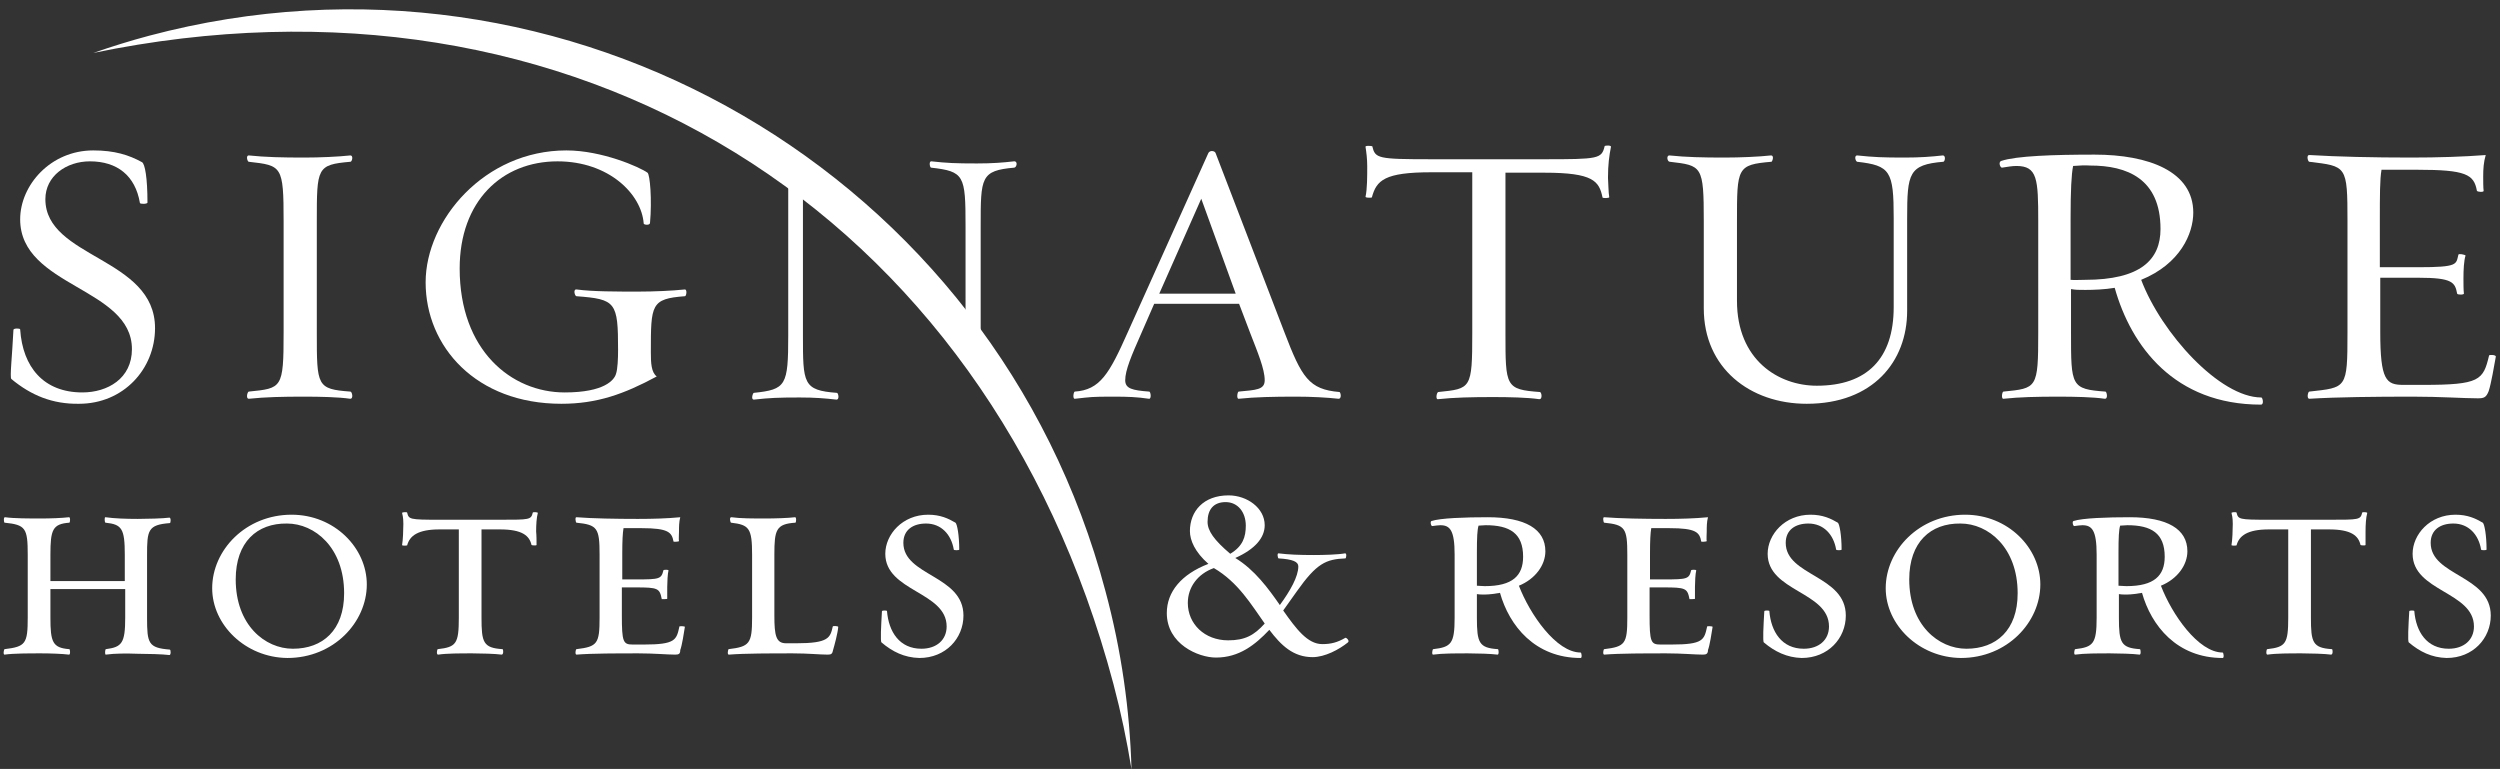 <?xml version="1.0" encoding="utf-8"?>
<!-- Generator: Adobe Illustrator 19.2.0, SVG Export Plug-In . SVG Version: 6.00 Build 0)  -->
<svg version="1.1" id="Layer_1" xmlns="http://www.w3.org/2000/svg" xmlns:xlink="http://www.w3.org/1999/xlink" x="0px" y="0px"
	 width="595px" height="183px" viewBox="0 0 595 183" style="enable-background:new 0 0 595 183;" xml:space="preserve">
<rect x="0" y="0" width="595" height="183" fill="#333333" stroke="none"/>
<style type="text/css">
	.st0{fill:#FFFFFF;}
</style>
<path class="st0" d="M229.8,83.3V53.8c0-12.1-0.3-13-8.2-13.9c-0.3,0-0.6-1.6,0.1-1.5c3.6,0.4,5.7,0.5,10.8,0.5
	c3.7,0,6.2-0.2,8.8-0.5c1-0.1,0.7,1.4,0.1,1.5c-8,0.7-8,2.3-8,13.9v36.4 M191.1,43.1v36.7c0,11.5,0,13.1,8.1,13.7
	c0.3,0,0.7,1.7-0.2,1.6c-2.7-0.3-5-0.5-8.7-0.5c-5.1,0-7.2,0.1-10.8,0.5c-0.9,0.1-0.3-1.6-0.1-1.6c7.7-0.8,8.2-1.7,8.2-13.7V41.5"/>
<path class="st0" d="M265,162.8c1.8,6.8,3.2,13.5,4.3,20.3c-0.4-14.1-2.4-28.3-6.2-42.4C236.8,41.3,134.9-17.9,35.5,8.5
	c-4.5,1.2-9,2.6-13.3,4.1C136.1-11,234.9,49.5,265,162.8z"/>
<path class="st0" d="M2.7,90.2c-0.4-0.4,0.2-5.5,0.5-11.7c0-0.4,1.6-0.4,1.6-0.1c0.6,9,5.6,15,14.8,15c6,0,11.8-3.3,11.8-10.3
	c0-14.7-26.6-14.8-26.6-30.9c0-8.1,7.2-16.4,17.4-16.4c5.1,0,8.5,1.1,11.6,2.8c0.7,0.4,1.3,3.7,1.3,9.6c0,0.4-1.8,0.4-1.8,0.1
	c-1.1-6.5-5.4-9.9-11.9-9.9c-5.6,0-10.6,3.5-10.6,9c0,14.1,26.1,13.8,26.1,30.7c0,9.7-7.5,18-18.1,18C12.5,96.2,7.4,94.1,2.7,90.2z"
	/>
<path class="st0" d="M59.3,94.9c-0.9,0.1-0.4-1.7-0.1-1.7c7.9-0.8,8.3-0.7,8.3-14V52.7c0-13.3-0.4-13.3-8.3-14.2
	c-0.3,0-0.8-1.6,0.1-1.5c3.8,0.4,7.9,0.5,13.1,0.5c3.7,0,8.1-0.2,10.9-0.5c0.9-0.1,0.5,1.5,0.1,1.5c-8,0.7-8,1.4-8,14.2v26.5
	c0,12.7,0,13.4,8,14c0.4,0,0.8,1.8-0.1,1.7c-2.7-0.4-7.2-0.5-10.9-0.5C67.2,94.4,63.1,94.5,59.3,94.9z"/>
<path class="st0" d="M156.3,89.6c-7.8,4.2-14.2,6.5-22.7,6.5c-20.3,0-32.3-13.6-32.3-28.9c0-14.8,14-31.4,33.5-31.4
	c8.5,0,17.5,4,19.3,5.3c0.6,0.4,1.1,6.5,0.6,12c-0.1,0.6-1.5,0.4-1.5,0.1c-0.5-7-8.3-14.8-20.5-14.8c-13.3,0-23.3,9.5-23.3,25.5
	c0,19.5,12.3,29.5,25,29.5c9.5,0,11.8-3,12.2-4.4c0.4-1.1,0.5-3.7,0.5-5.7c0-11.4-0.5-12.1-9.9-12.8c-0.4,0-0.9-1.8,0.1-1.6
	c3.7,0.5,9.5,0.5,14.6,0.5c3.8,0,8.1-0.2,11-0.5c0.7-0.2,0.5,1.6,0.1,1.6c-8.1,0.6-8.1,2-8.1,13.3C154.9,86.4,155,88.6,156.3,89.6z"
	/>
<path class="st0" d="M308.4,94.4c-5.2,0-9.8,0.1-13.5,0.5c-0.7,0.2-0.4-1.7-0.1-1.7c4.1-0.4,6.2-0.4,6.2-2.7c0-2.7-1.7-6.7-3.4-11.1
	l-2.7-7.1h-20.2l-3.1,7.1c-2.3,5.2-3.8,8.7-3.8,11.1c0,2,1.7,2.4,5.7,2.7c0.4,0,0.6,1.9-0.1,1.7c-2.7-0.4-4.8-0.5-8.5-0.5
	c-5.2,0-5.3,0.1-9,0.5c-0.7,0.2-0.4-1.7-0.1-1.7c6-0.4,8.2-4.2,12.6-14.1l19.2-42.7c0.4-0.7,1.5-0.5,1.7,0l16.4,42.7
	c4.1,10.7,5.8,13.6,13.1,14.2c0.3,0.1,0.6,1.7-0.3,1.6C315.8,94.6,312.1,94.4,308.4,94.4z M275.9,69.9h18.2l-8.2-22.6L275.9,69.9z"
	/>
<path class="st0" d="M383,46.9c0.1,0.3-1.6,0.3-1.6,0.1c-0.8-3.9-2.2-5.9-13.8-5.9h-9.3v38.2c0,12.7,0,13.4,8.2,14
	c0.4,0,0.7,1.8-0.2,1.7c-2.7-0.4-7.2-0.5-10.9-0.5c-5.2,0-9.3,0.1-13.1,0.5c-0.7,0.2-0.4-1.6,0-1.7c7.8-0.8,8.1-0.7,8.1-14V41h-9.7
	c-11.2,0-13.1,1.9-14.2,6c-0.3,0.1-1.6,0.1-1.5-0.2c0.4-1.8,0.4-4.8,0.4-7.3c0-1.6-0.2-3.3-0.4-4.5c-0.2-0.4,1.2-0.3,1.6-0.2
	c0.7,2.9,1.2,3.1,14.1,3.1h26.8c12.9,0,13.7-0.1,14.4-3.1c0-0.2,1.7-0.3,1.5,0.2c-0.4,2-0.7,4.2-0.7,7.3
	C382.8,43.7,382.8,45.8,383,46.9z"/>
<path class="st0" d="M453.9,74c0,12-8.1,22.1-23.9,22.1c-13.5,0-24.5-8.5-24.5-22.7V52.7c0-13.3-0.4-13.3-8.1-14.2
	c-0.6,0-0.9-1.6,0-1.5c3.8,0.4,7.9,0.5,13,0.5c3.8,0,8.3-0.2,11-0.5c1-0.1,0.4,1.5,0.2,1.5c-8.2,0.7-8.2,1.4-8.2,14.2v18.9
	c0,14.1,9.9,20.2,19,20.2c12,0,18.3-6.5,18.3-18.7V51.9c0-11.2-0.8-12.5-8.7-13.4c-0.4-0.1-0.8-1.6,0.1-1.5c3.8,0.4,6,0.5,11.2,0.5
	c3.7,0,6.3-0.2,9-0.5c0.9-0.1,0.6,1.5,0.2,1.5c-8.2,0.7-8.6,2.7-8.6,13.4V74z"/>
<path class="st0" d="M503.3,68.5c-2.3,0.4-5.1,0.5-7,0.5c-1.8,0-2.2,0-3.4-0.2v10.4c0,12.7,0,13.4,8.2,14c0.3,0,0.7,1.8-0.2,1.7
	c-2.7-0.4-7.1-0.5-11-0.5c-5.1,0-9.3,0.1-13,0.5c-0.7,0.2-0.4-1.7-0.1-1.7c8-0.8,8.3-0.7,8.3-14V52.6c0-10-0.2-13.1-5.2-13.1
	c-1,0-2.1,0.2-3.4,0.4c-0.4,0.1-1-1.3-0.2-1.6c3.6-1.2,12.5-1.5,22.2-1.5c12.9,0,23.5,4,23.5,13.8c0,5-3.1,12.2-12.4,16
	c4.8,12.7,18.7,28,28.6,28c0.3,0,0.7,1.7-0.1,1.7C517.5,96.3,507.2,82.4,503.3,68.5z M493.4,39.5c-0.4,1.9-0.6,5.9-0.6,12.4v14.7
	c1.2,0.1,1.9,0,3.4,0c13.3,0,18-4.8,18-12.1c0-12-8-15.1-16.7-15.1C496,39.3,494.9,39.4,493.4,39.5z"/>
<path class="st0" d="M589.7,94.8c-3.3,0-8.9-0.4-15.5-0.4c-8.9,0-18,0.1-24.5,0.5c-0.8,0.1-0.4-1.7-0.1-1.7c8.9-1,9.1-0.6,9.1-14
	V52.7c0-13.4-0.2-13.1-9.1-14.2c-0.3,0-0.8-1.7,0.1-1.6c6.5,0.4,15.1,0.6,24.1,0.6c6.5,0,12.6-0.2,17.8-0.6
	c-0.5,1.7-0.6,3.3-0.6,5.1c0,0.9,0,2.7,0.1,3.4c0.1,0.4-1.5,0.3-1.6,0c-0.7-3.9-2.6-5-14.2-5h-8.5c-0.4,2.2-0.4,6.3-0.4,11.9v11.3
	h9.1c9.7,0,9-0.7,9.6-3c0.1-0.3,1.5,0,1.7,0.2c-0.4,1.3-0.5,3.4-0.5,5.5c0,1,0,2.7,0.1,3.5c0.2,0.4-1.5,0.4-1.6,0.1
	c-0.5-2.7-1.1-3.8-9.2-3.8h-9.1v12.9c0,11.5,1.4,12.6,5.5,12.6h4.7c13.5,0,14.3-1.1,15.7-7c0-0.2,1.7-0.2,1.6,0.3
	c-0.4,2.2-1.1,6.4-1.7,8.2C591.7,94.6,591.2,94.8,589.7,94.8z"/>
<path class="st0" d="M25.2,155.8c-0.3,0.1-0.2-1.3,0-1.3c3.8-0.5,4.6-1.4,4.6-7.5v-6.8H12v6.8c0,5.8,0.5,7.2,4.5,7.5
	c0.2,0,0.3,1.4-0.1,1.3c-1.6-0.2-4.5-0.3-6.6-0.3c-2.8,0-6.6,0-8.7,0.3c-0.4,0.1-0.2-1.3,0-1.3c5-0.6,5.5-1.3,5.5-7.5v-15
	c0-6.3-0.5-7.1-5.5-7.6c-0.2,0-0.3-1.4,0.1-1.3c2.1,0.3,5.8,0.3,8.6,0.3c2.1,0,5-0.1,6.6-0.3c0.4-0.1,0.3,1.3,0.1,1.3
	c-4,0.3-4.5,1.7-4.5,7.6v6.3h17.7V132c0-6.2-0.7-7.2-4.6-7.6c-0.2,0-0.3-1.4,0-1.3c2.1,0.3,4.9,0.4,7.7,0.4c2.2,0,6-0.1,7.5-0.3
	c0.4-0.1,0.4,1.3,0.1,1.3c-5.2,0.4-5.4,1.7-5.4,7.6v15c0,6,0.3,7.1,5.4,7.5c0.3,0,0.3,1.4-0.1,1.3c-1.5-0.2-5.4-0.3-7.5-0.3
	C30.1,155.5,27.3,155.5,25.2,155.8z"/>
<path class="st0" d="M50.5,140c0-9.1,8-17.5,18.9-17.5c10.2,0,17.9,7.9,17.9,16.6c0,9-7.9,17.5-18.9,17.5
	C58.4,156.5,50.5,148.7,50.5,140z M56.1,137.9c0,10.9,7,16.5,13.6,16.5c7.1,0,12.2-4.4,12.2-13.2c0-10.9-7-16.6-13.6-16.6
	C61.2,124.5,56.1,129,56.1,137.9z"/>
<path class="st0" d="M127.7,129.7c0,0.2-1.2,0.1-1.2,0c-0.5-2.2-2.2-3.7-7.5-3.7h-4.4v21c0,5.9,0.4,7.2,5,7.5c0.2,0,0.3,1.3-0.2,1.3
	c-1.5-0.2-4.9-0.3-7-0.3c-2.8,0-6.1,0-8.1,0.3c-0.5,0.1-0.3-1.3-0.1-1.3c4.4-0.5,5-1.3,5-7.5v-21h-4.6c-5.1,0-7.1,1.5-7.7,3.8
	c-0.3,0.1-1.3,0.1-1.2-0.1c0.2-1.1,0.3-3.6,0.3-5c0-0.5,0-1.5-0.3-2.6c-0.1-0.2,1.1-0.3,1.2-0.1c0.4,1.6,0.5,1.7,7.7,1.7h14.4
	c7.1,0,7.4,0,7.8-1.7c0.1-0.2,1.3-0.1,1.2,0.1c-0.3,1.1-0.4,2.8-0.4,4.4C127.7,127.4,127.7,129,127.7,129.7z"/>
<path class="st0" d="M160.7,155.8c-1.9,0-5-0.3-8.7-0.3c-5,0-11.1,0-14.8,0.3c-0.4,0-0.2-1.3,0-1.3c5-0.6,5.5-1.3,5.5-7.5v-15
	c0-6.3-0.5-7.1-5.5-7.6c-0.2,0-0.4-1.4,0-1.3c3.7,0.3,9.5,0.4,14.6,0.4c3.6,0,7-0.1,10.1-0.4c-0.3,1.1-0.3,2.4-0.3,3.4
	c0,0.5-0.1,2,0,2.3c0,0.1-1.3,0.2-1.3,0.1c-0.4-2.2-1.2-3.2-7.6-3.2h-4.3c-0.2,1.1-0.3,3-0.3,6.1v6.1h3.3c5.6,0,6-0.1,6.5-2.2
	c0-0.1,1.3-0.2,1.2,0.1c-0.2,0.7-0.3,2.8-0.3,3.9c0,0.6,0,2.4,0,2.8c0.1,0.1-1.3,0.1-1.3,0.1c-0.5-2.6-0.9-2.8-6.2-2.8h-3.3v6.6
	c0,6.4,0.3,7,2.6,7h2.6c7.6,0,7.8-1.1,8.5-4.3c0-0.1,1.3-0.1,1.3,0.1c-0.2,1.3-0.7,4.5-1.1,5.5C161.9,155.6,161.6,155.8,160.7,155.8
	z"/>
<path class="st0" d="M197,155.8c-1.9,0-4.6-0.3-8.3-0.3c-5,0-11.5,0-15.2,0.3c-0.5,0.1-0.2-1.3-0.1-1.3c5-0.6,5.6-1.3,5.6-7.5v-15
	c0-6.3-0.7-7.1-5-7.6c-0.2,0-0.5-1.4,0.1-1.3c2,0.3,5.2,0.3,8.1,0.3c2.1,0,5.5-0.1,7-0.3c0.4-0.1,0.3,1.3,0.1,1.3
	c-4.6,0.3-5,1.7-5,7.6v14.5c0,4.8,0.4,6.6,2.8,6.6h2.4c7.7,0,8.1-1.3,8.7-4c0.1-0.2,1.3-0.1,1.3,0.1c-0.1,1.4-0.9,4.4-1.2,5.4
	C198.1,155.6,197.9,155.8,197,155.8z"/>
<path class="st0" d="M209.8,152.9c-0.3-0.2-0.1-3.9,0.1-7.4c0-0.3,1.2-0.2,1.2-0.1c0.4,5,3,9,8.2,9c3.6,0,6-2.1,6-5.3
	c0-8.3-14.6-8.3-14.6-17.3c0-4.6,4.1-9.3,10.2-9.3c2.9,0,4.8,0.9,6.5,1.9c0.4,0.3,0.9,3,0.9,6.4c0,0.2-1.3,0.2-1.3,0
	c-0.6-3.6-3-6.2-6.6-6.2c-3.1,0-5.4,1.5-5.4,4.6c0,7.9,14.3,7.7,14.3,17.3c0,5.4-4.2,10.1-10.5,10.1
	C215.2,156.5,212.4,155.1,209.8,152.9z"/>
<path class="st0" d="M302.1,149.9c-3.4,3.6-7.2,6.6-12.7,6.6c-4.2,0-11.7-3.2-11.7-10.6c0-5,3.4-9.2,9.9-11.7
	c-3.2-2.8-4.4-5.6-4.4-7.8c0-4.7,3.2-8.5,9.2-8.5c4.4,0,8.6,3,8.6,7.1c0,3-2.3,5.7-7,7.8c4.6,2.8,7.9,7.3,10.6,11.2
	c2.5-3.4,4.4-6.8,4.4-9.2c0-1.1-1.3-1.7-4.7-1.9c-0.2,0-0.4-1.3,0-1.2c2.4,0.3,5,0.4,8.4,0.4c2.4,0,5.8-0.1,7.4-0.4
	c0.5-0.1,0.3,1.2,0.1,1.2c-4.6,0.2-6.8,1.1-11.6,7.9l-3.2,4.5c3.1,4.4,5.8,8,9.3,8c2.1,0,3.6-0.4,5.5-1.5c0.2-0.1,1.1,0.7,0.6,1.1
	c-2.1,1.7-5.5,3.5-8.4,3.5C307.8,156.4,304.9,153.6,302.1,149.9z M282.7,143.5c0,5,4,8.9,9.6,8.9c4,0,6.2-1.2,8.7-4
	c-3.2-4.5-6.3-9.8-12.1-13.2C285,136.6,282.7,139.8,282.7,143.5z M287.4,124.2c0,2.1,1.5,4.3,5.4,7.6c3-1.8,3.7-4,3.7-6.7
	c0-3.2-1.9-5.6-4.8-5.6C288.8,119.5,287.4,121.3,287.4,124.2z"/>
<path class="st0" d="M353.4,141.5c-1,0-1.3,0-1.9-0.1v5.6c0,6,0.5,7.2,5,7.5c0.2,0,0.3,1.4-0.1,1.3c-1.5-0.2-4.9-0.3-7-0.3
	c-2.9,0-6.2,0-8.3,0.3c-0.4,0.1-0.2-1.3,0-1.3c4.3-0.5,5.1-1.3,5.1-7.5v-15c0-5.8-1.1-7-3.4-7c-0.5,0-1.1,0.1-1.9,0.2
	c-0.3,0.1-0.6-1.1-0.2-1.2c2.1-0.7,8-0.9,13.4-0.9c8.9,0,13.7,2.8,13.7,8.1c0,3.3-2.4,6.6-6.3,8.2c2.6,6.8,8.9,15.9,14.7,15.9
	c0.2,0,0.4,1.3,0,1.3c-10.9,0-17-7.7-19.2-15.5C355.9,141.3,354.4,141.5,353.4,141.5z M351.9,125.1c-0.3,0.9-0.4,2.8-0.4,6.4v7.9
	c0.6,0,1,0.1,1.9,0.1c6.6,0,9.1-2.5,9.1-7c0-5.6-3.2-7.5-8.9-7.5C352.8,125,352.6,125.1,351.9,125.1z"/>
<path class="st0" d="M405.3,155.8c-1.9,0-5-0.3-8.7-0.3c-5,0-11.1,0-14.8,0.3c-0.4,0-0.2-1.3,0-1.3c5-0.6,5.5-1.3,5.5-7.5v-15
	c0-6.3-0.5-7.1-5.5-7.6c-0.2,0-0.4-1.4,0-1.3c3.7,0.3,9.5,0.4,14.6,0.4c3.6,0,7-0.1,10.1-0.4c-0.3,1.1-0.3,2.4-0.3,3.4
	c0,0.5-0.1,2,0,2.3c0,0.1-1.3,0.2-1.3,0.1c-0.4-2.2-1.2-3.2-7.6-3.2H393c-0.2,1.1-0.3,3-0.3,6.1v6.1h3.3c5.6,0,6-0.1,6.5-2.2
	c0-0.1,1.3-0.2,1.2,0.1c-0.2,0.7-0.3,2.8-0.3,3.9c0,0.6,0,2.4,0,2.8c0.1,0.1-1.3,0.1-1.3,0.1c-0.5-2.6-0.9-2.8-6.2-2.8h-3.3v6.6
	c0,6.4,0.3,7,2.6,7h2.6c7.6,0,7.8-1.1,8.5-4.3c0-0.1,1.3-0.1,1.3,0.1c-0.2,1.3-0.7,4.5-1.1,5.5C406.5,155.6,406.1,155.8,405.3,155.8
	z"/>
<path class="st0" d="M419.8,152.9c-0.3-0.2-0.1-3.9,0.1-7.4c0-0.3,1.2-0.2,1.2-0.1c0.4,5,3,9,8.2,9c3.6,0,6-2.1,6-5.3
	c0-8.3-14.6-8.3-14.6-17.3c0-4.6,4.1-9.3,10.2-9.3c2.9,0,4.8,0.9,6.5,1.9c0.4,0.3,0.9,3,0.9,6.4c0,0.2-1.3,0.2-1.3,0
	c-0.6-3.6-3-6.2-6.6-6.2c-3.1,0-5.4,1.5-5.4,4.6c0,7.9,14.3,7.7,14.3,17.3c0,5.4-4.2,10.1-10.5,10.1
	C425.3,156.5,422.4,155.1,419.8,152.9z"/>
<path class="st0" d="M448.8,140c0-9.1,8-17.5,18.9-17.5c10.2,0,17.9,7.9,17.9,16.6c0,9-7.9,17.5-18.9,17.5
	C456.7,156.5,448.8,148.7,448.8,140z M454.4,137.9c0,10.9,7,16.5,13.6,16.5c7.1,0,12.2-4.4,12.2-13.2c0-10.9-7-16.6-13.6-16.6
	C459.5,124.5,454.4,129,454.4,137.9z"/>
<path class="st0" d="M506.2,141.5c-1,0-1.3,0-1.9-0.1v5.6c0,6,0.5,7.2,5,7.5c0.2,0,0.3,1.4-0.1,1.3c-1.5-0.2-4.9-0.3-7-0.3
	c-2.9,0-6.2,0-8.3,0.3c-0.4,0.1-0.2-1.3,0-1.3c4.3-0.5,5.1-1.3,5.1-7.5v-15c0-5.8-1.1-7-3.4-7c-0.5,0-1.1,0.1-1.9,0.2
	c-0.3,0.1-0.6-1.1-0.2-1.2c2.1-0.7,8-0.9,13.4-0.9c8.9,0,13.7,2.8,13.7,8.1c0,3.3-2.4,6.6-6.3,8.2c2.6,6.8,8.9,15.9,14.7,15.9
	c0.2,0,0.4,1.3,0,1.3c-10.9,0-17-7.7-19.2-15.5C508.7,141.3,507.2,141.5,506.2,141.5z M504.6,125.1c-0.3,0.9-0.4,2.8-0.4,6.4v7.9
	c0.6,0,1,0.1,1.9,0.1c6.6,0,9.1-2.5,9.1-7c0-5.6-3.2-7.5-8.9-7.5C505.6,125,505.4,125.1,504.6,125.1z"/>
<path class="st0" d="M563,129.7c0,0.2-1.2,0.1-1.2,0c-0.5-2.2-2.2-3.7-7.5-3.7H550v21c0,5.9,0.4,7.2,5,7.5c0.2,0,0.3,1.3-0.2,1.3
	c-1.5-0.2-4.9-0.3-7-0.3c-2.8,0-6.1,0-8.1,0.3c-0.5,0.1-0.3-1.3-0.1-1.3c4.4-0.5,5-1.3,5-7.5v-21H540c-5.1,0-7.1,1.5-7.7,3.8
	c-0.3,0.1-1.3,0.1-1.2-0.1c0.2-1.1,0.3-3.6,0.3-5c0-0.5,0-1.5-0.3-2.6c-0.1-0.2,1.1-0.3,1.2-0.1c0.4,1.6,0.5,1.7,7.7,1.7h14.4
	c7.1,0,7.4,0,7.8-1.7c0.1-0.2,1.3-0.1,1.2,0.1c-0.3,1.1-0.4,2.8-0.4,4.4C563,127.4,563,129,563,129.7z"/>
<path class="st0" d="M573.3,152.9c-0.3-0.2-0.1-3.9,0.1-7.4c0-0.3,1.2-0.2,1.2-0.1c0.4,5,3,9,8.2,9c3.6,0,6-2.1,6-5.3
	c0-8.3-14.6-8.3-14.6-17.3c0-4.6,4.1-9.3,10.2-9.3c2.9,0,4.8,0.9,6.5,1.9c0.4,0.3,0.9,3,0.9,6.4c0,0.2-1.3,0.2-1.3,0
	c-0.6-3.6-3-6.2-6.6-6.2c-3.1,0-5.4,1.5-5.4,4.6c0,7.9,14.3,7.7,14.3,17.3c0,5.4-4.2,10.1-10.5,10.1
	C578.7,156.5,575.9,155.1,573.3,152.9z"/>
</svg>
